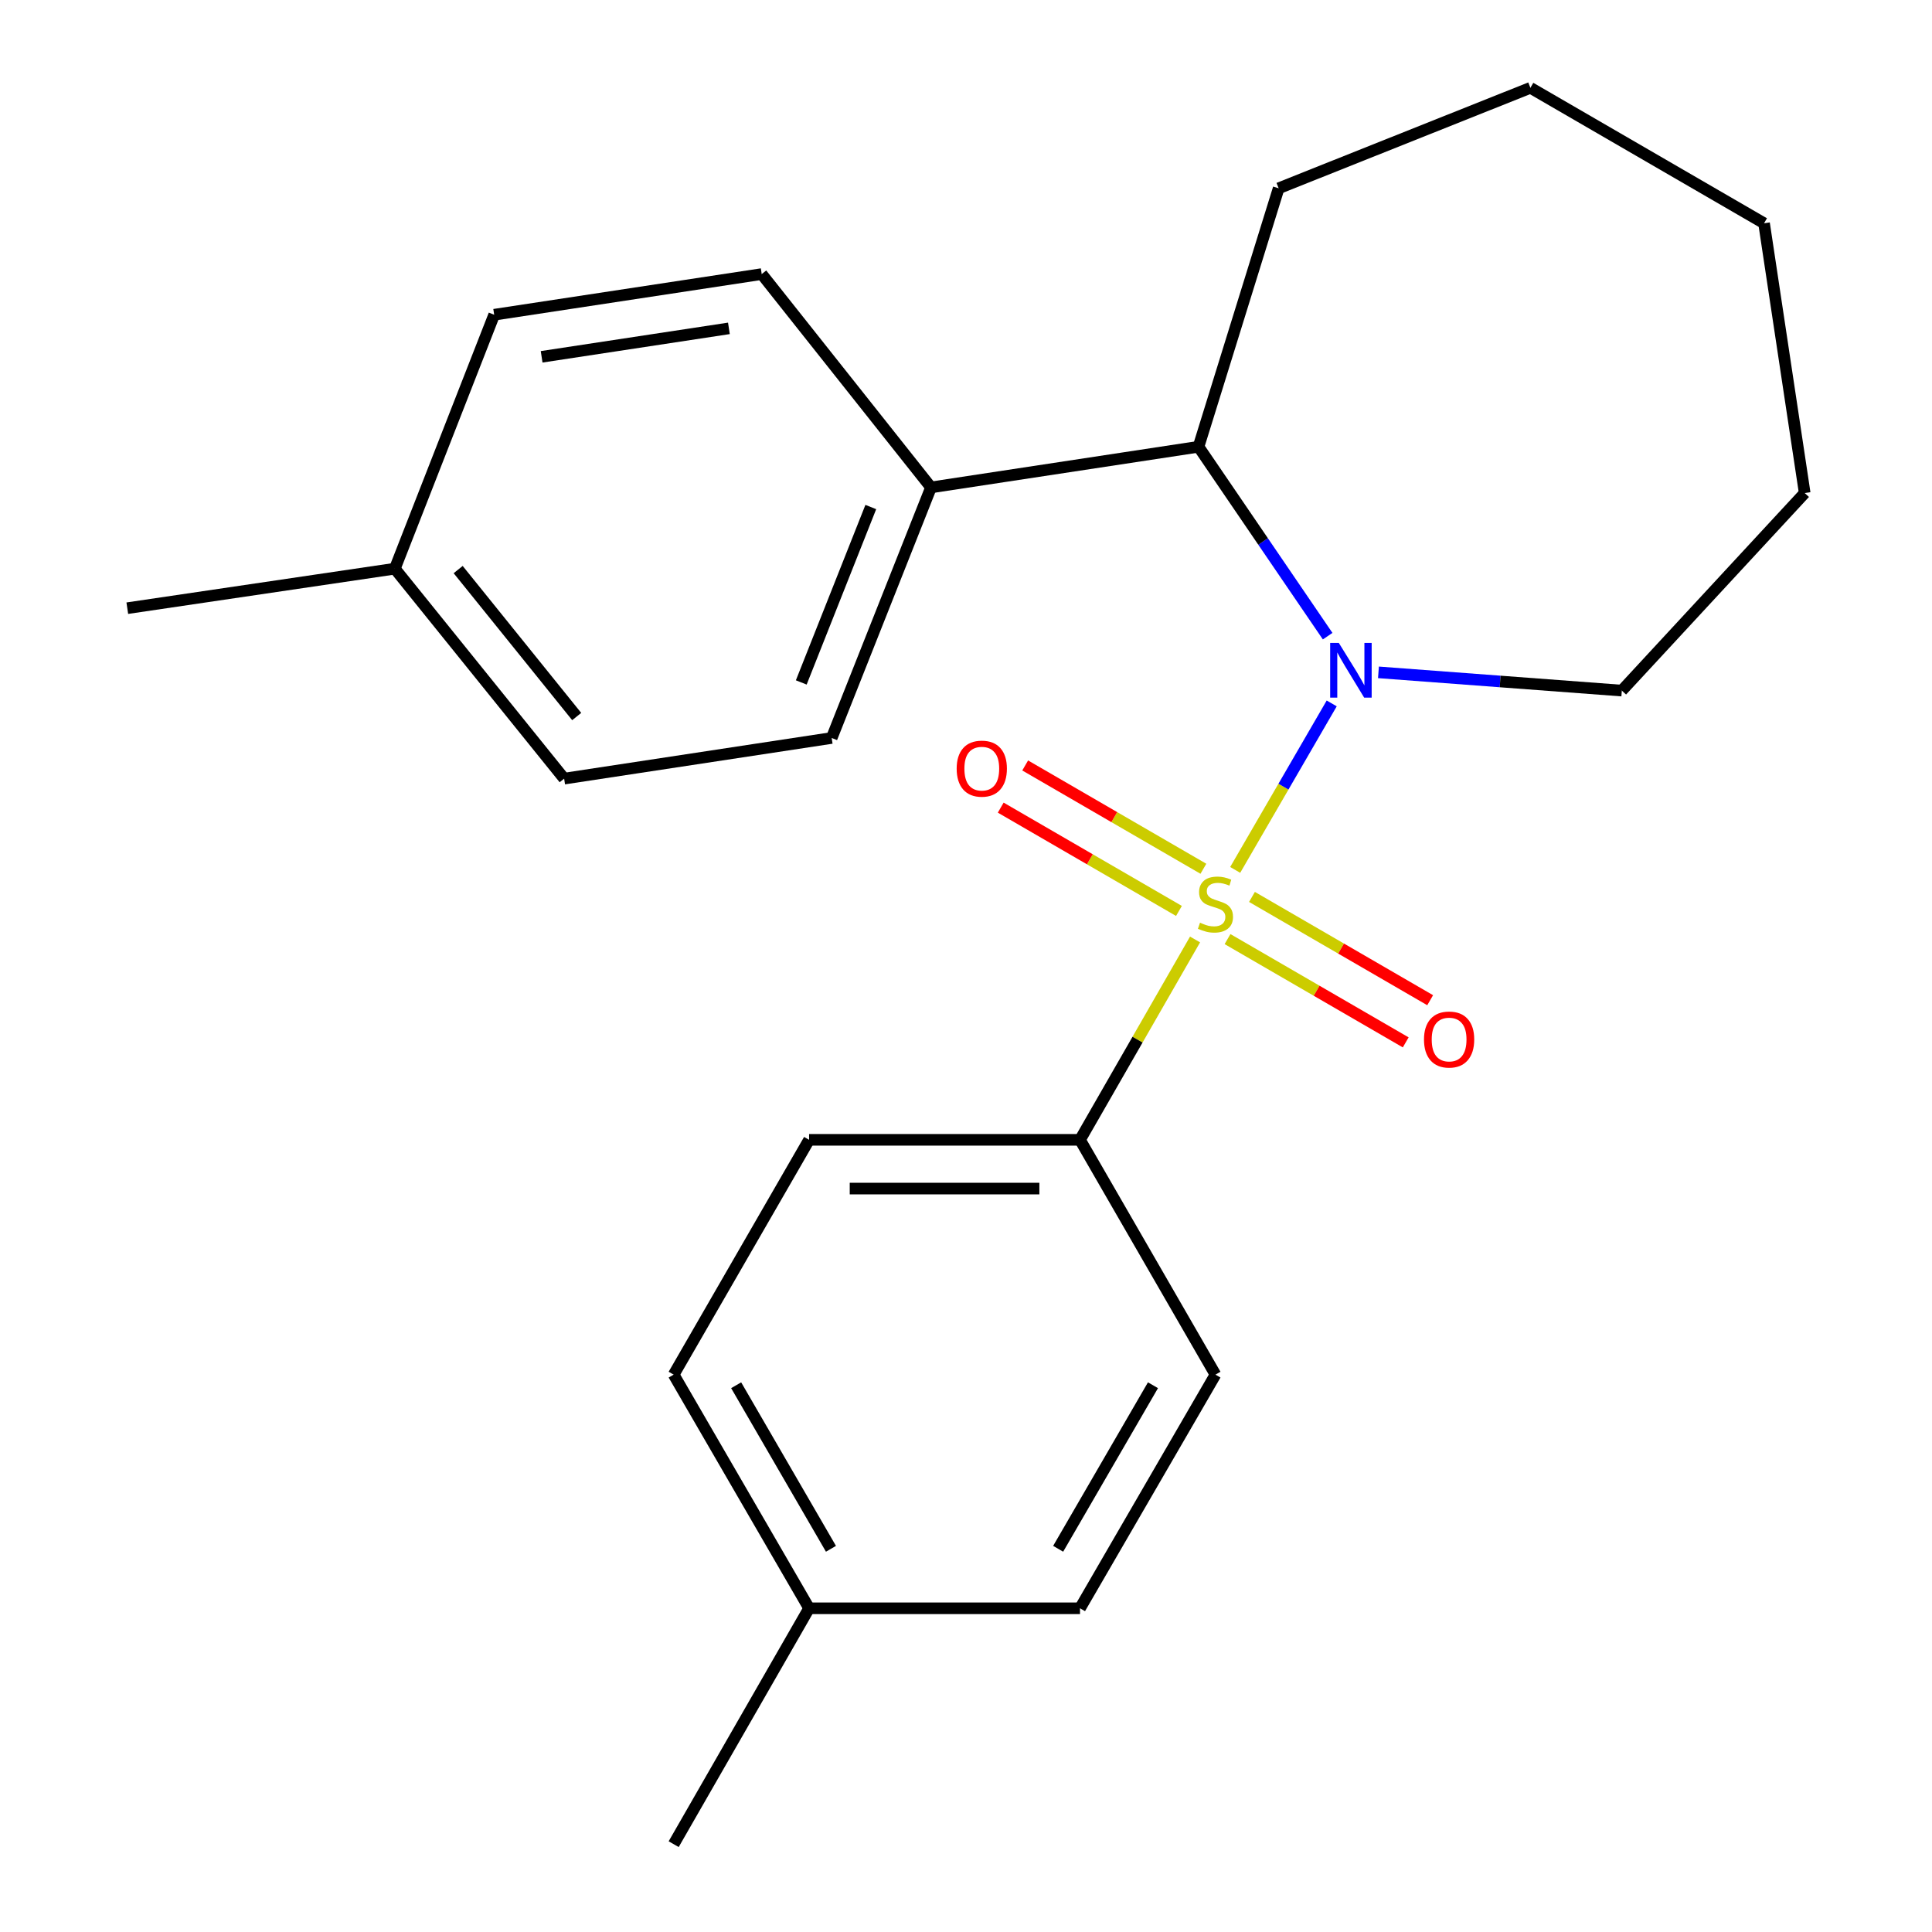 <?xml version='1.0' encoding='iso-8859-1'?>
<svg version='1.1' baseProfile='full'
              xmlns='http://www.w3.org/2000/svg'
                      xmlns:rdkit='http://www.rdkit.org/xml'
                      xmlns:xlink='http://www.w3.org/1999/xlink'
                  xml:space='preserve'
width='1000px' height='1000px' viewBox='0 0 1000 1000'>
<!-- END OF HEADER -->
<rect style='opacity:1.0;fill:#FFFFFF;stroke:none' width='1000' height='1000' x='0' y='0'> </rect>
<path class='bond-0' d='M 639.333,450.259 L 664.313,407.172' style='fill:none;fill-rule:evenodd;stroke:#CCCC00;stroke-width:6px;stroke-linecap:butt;stroke-linejoin:miter;stroke-opacity:1' />
<path class='bond-0' d='M 664.313,407.172 L 689.292,364.084' style='fill:none;fill-rule:evenodd;stroke:#0000FF;stroke-width:6px;stroke-linecap:butt;stroke-linejoin:miter;stroke-opacity:1' />
<path class='bond-2' d='M 618.556,486.274 L 588.783,538.123' style='fill:none;fill-rule:evenodd;stroke:#CCCC00;stroke-width:6px;stroke-linecap:butt;stroke-linejoin:miter;stroke-opacity:1' />
<path class='bond-2' d='M 588.783,538.123 L 559.01,589.973' style='fill:none;fill-rule:evenodd;stroke:#000000;stroke-width:6px;stroke-linecap:butt;stroke-linejoin:miter;stroke-opacity:1' />
<path class='bond-3' d='M 635.37,486.077 L 681.485,512.806' style='fill:none;fill-rule:evenodd;stroke:#CCCC00;stroke-width:6px;stroke-linecap:butt;stroke-linejoin:miter;stroke-opacity:1' />
<path class='bond-3' d='M 681.485,512.806 L 727.599,539.535' style='fill:none;fill-rule:evenodd;stroke:#FF0000;stroke-width:6px;stroke-linecap:butt;stroke-linejoin:miter;stroke-opacity:1' />
<path class='bond-3' d='M 648.022,464.248 L 694.137,490.978' style='fill:none;fill-rule:evenodd;stroke:#CCCC00;stroke-width:6px;stroke-linecap:butt;stroke-linejoin:miter;stroke-opacity:1' />
<path class='bond-3' d='M 694.137,490.978 L 740.252,517.707' style='fill:none;fill-rule:evenodd;stroke:#FF0000;stroke-width:6px;stroke-linecap:butt;stroke-linejoin:miter;stroke-opacity:1' />
<path class='bond-4' d='M 622.873,449.671 L 576.751,422.935' style='fill:none;fill-rule:evenodd;stroke:#CCCC00;stroke-width:6px;stroke-linecap:butt;stroke-linejoin:miter;stroke-opacity:1' />
<path class='bond-4' d='M 576.751,422.935 L 530.63,396.2' style='fill:none;fill-rule:evenodd;stroke:#FF0000;stroke-width:6px;stroke-linecap:butt;stroke-linejoin:miter;stroke-opacity:1' />
<path class='bond-4' d='M 610.22,471.498 L 564.098,444.763' style='fill:none;fill-rule:evenodd;stroke:#CCCC00;stroke-width:6px;stroke-linecap:butt;stroke-linejoin:miter;stroke-opacity:1' />
<path class='bond-4' d='M 564.098,444.763 L 517.977,418.028' style='fill:none;fill-rule:evenodd;stroke:#FF0000;stroke-width:6px;stroke-linecap:butt;stroke-linejoin:miter;stroke-opacity:1' />
<path class='bond-1' d='M 687.19,329.278 L 653.769,280.261' style='fill:none;fill-rule:evenodd;stroke:#0000FF;stroke-width:6px;stroke-linecap:butt;stroke-linejoin:miter;stroke-opacity:1' />
<path class='bond-1' d='M 653.769,280.261 L 620.347,231.245' style='fill:none;fill-rule:evenodd;stroke:#000000;stroke-width:6px;stroke-linecap:butt;stroke-linejoin:miter;stroke-opacity:1' />
<path class='bond-10' d='M 713.488,348.007 L 776.471,352.729' style='fill:none;fill-rule:evenodd;stroke:#0000FF;stroke-width:6px;stroke-linecap:butt;stroke-linejoin:miter;stroke-opacity:1' />
<path class='bond-10' d='M 776.471,352.729 L 839.455,357.451' style='fill:none;fill-rule:evenodd;stroke:#000000;stroke-width:6px;stroke-linecap:butt;stroke-linejoin:miter;stroke-opacity:1' />
<path class='bond-5' d='M 620.347,231.245 L 481.891,252.284' style='fill:none;fill-rule:evenodd;stroke:#000000;stroke-width:6px;stroke-linecap:butt;stroke-linejoin:miter;stroke-opacity:1' />
<path class='bond-17' d='M 620.347,231.245 L 661.836,97.456' style='fill:none;fill-rule:evenodd;stroke:#000000;stroke-width:6px;stroke-linecap:butt;stroke-linejoin:miter;stroke-opacity:1' />
<path class='bond-6' d='M 559.01,589.973 L 418.788,589.973' style='fill:none;fill-rule:evenodd;stroke:#000000;stroke-width:6px;stroke-linecap:butt;stroke-linejoin:miter;stroke-opacity:1' />
<path class='bond-6' d='M 537.977,615.203 L 439.821,615.203' style='fill:none;fill-rule:evenodd;stroke:#000000;stroke-width:6px;stroke-linecap:butt;stroke-linejoin:miter;stroke-opacity:1' />
<path class='bond-7' d='M 559.01,589.973 L 629.121,711.511' style='fill:none;fill-rule:evenodd;stroke:#000000;stroke-width:6px;stroke-linecap:butt;stroke-linejoin:miter;stroke-opacity:1' />
<path class='bond-8' d='M 481.891,252.284 L 430.477,381.98' style='fill:none;fill-rule:evenodd;stroke:#000000;stroke-width:6px;stroke-linecap:butt;stroke-linejoin:miter;stroke-opacity:1' />
<path class='bond-8' d='M 450.724,262.441 L 414.735,353.228' style='fill:none;fill-rule:evenodd;stroke:#000000;stroke-width:6px;stroke-linecap:butt;stroke-linejoin:miter;stroke-opacity:1' />
<path class='bond-9' d='M 481.891,252.284 L 394.259,141.861' style='fill:none;fill-rule:evenodd;stroke:#000000;stroke-width:6px;stroke-linecap:butt;stroke-linejoin:miter;stroke-opacity:1' />
<path class='bond-14' d='M 418.788,589.973 L 348.69,711.511' style='fill:none;fill-rule:evenodd;stroke:#000000;stroke-width:6px;stroke-linecap:butt;stroke-linejoin:miter;stroke-opacity:1' />
<path class='bond-11' d='M 629.121,711.511 L 559.01,832.447' style='fill:none;fill-rule:evenodd;stroke:#000000;stroke-width:6px;stroke-linecap:butt;stroke-linejoin:miter;stroke-opacity:1' />
<path class='bond-11' d='M 596.777,716.997 L 547.7,801.652' style='fill:none;fill-rule:evenodd;stroke:#000000;stroke-width:6px;stroke-linecap:butt;stroke-linejoin:miter;stroke-opacity:1' />
<path class='bond-13' d='M 430.477,381.98 L 292.007,403.019' style='fill:none;fill-rule:evenodd;stroke:#000000;stroke-width:6px;stroke-linecap:butt;stroke-linejoin:miter;stroke-opacity:1' />
<path class='bond-12' d='M 394.259,141.861 L 255.788,162.9' style='fill:none;fill-rule:evenodd;stroke:#000000;stroke-width:6px;stroke-linecap:butt;stroke-linejoin:miter;stroke-opacity:1' />
<path class='bond-12' d='M 377.278,169.96 L 280.349,184.688' style='fill:none;fill-rule:evenodd;stroke:#000000;stroke-width:6px;stroke-linecap:butt;stroke-linejoin:miter;stroke-opacity:1' />
<path class='bond-20' d='M 839.455,357.451 L 934.109,255.199' style='fill:none;fill-rule:evenodd;stroke:#000000;stroke-width:6px;stroke-linecap:butt;stroke-linejoin:miter;stroke-opacity:1' />
<path class='bond-16' d='M 559.01,832.447 L 418.788,832.447' style='fill:none;fill-rule:evenodd;stroke:#000000;stroke-width:6px;stroke-linecap:butt;stroke-linejoin:miter;stroke-opacity:1' />
<path class='bond-15' d='M 255.788,162.9 L 204.361,294.348' style='fill:none;fill-rule:evenodd;stroke:#000000;stroke-width:6px;stroke-linecap:butt;stroke-linejoin:miter;stroke-opacity:1' />
<path class='bond-25' d='M 292.007,403.019 L 204.361,294.348' style='fill:none;fill-rule:evenodd;stroke:#000000;stroke-width:6px;stroke-linecap:butt;stroke-linejoin:miter;stroke-opacity:1' />
<path class='bond-25' d='M 298.499,370.879 L 237.147,294.81' style='fill:none;fill-rule:evenodd;stroke:#000000;stroke-width:6px;stroke-linecap:butt;stroke-linejoin:miter;stroke-opacity:1' />
<path class='bond-23' d='M 348.69,711.511 L 418.788,832.447' style='fill:none;fill-rule:evenodd;stroke:#000000;stroke-width:6px;stroke-linecap:butt;stroke-linejoin:miter;stroke-opacity:1' />
<path class='bond-23' d='M 381.033,716.999 L 430.101,801.654' style='fill:none;fill-rule:evenodd;stroke:#000000;stroke-width:6px;stroke-linecap:butt;stroke-linejoin:miter;stroke-opacity:1' />
<path class='bond-19' d='M 204.361,294.348 L 65.891,314.798' style='fill:none;fill-rule:evenodd;stroke:#000000;stroke-width:6px;stroke-linecap:butt;stroke-linejoin:miter;stroke-opacity:1' />
<path class='bond-18' d='M 418.788,832.447 L 348.69,954.545' style='fill:none;fill-rule:evenodd;stroke:#000000;stroke-width:6px;stroke-linecap:butt;stroke-linejoin:miter;stroke-opacity:1' />
<path class='bond-21' d='M 661.836,97.456 L 792.135,45.455' style='fill:none;fill-rule:evenodd;stroke:#000000;stroke-width:6px;stroke-linecap:butt;stroke-linejoin:miter;stroke-opacity:1' />
<path class='bond-22' d='M 934.109,255.199 L 913.07,115.566' style='fill:none;fill-rule:evenodd;stroke:#000000;stroke-width:6px;stroke-linecap:butt;stroke-linejoin:miter;stroke-opacity:1' />
<path class='bond-24' d='M 792.135,45.455 L 913.07,115.566' style='fill:none;fill-rule:evenodd;stroke:#000000;stroke-width:6px;stroke-linecap:butt;stroke-linejoin:miter;stroke-opacity:1' />
<path  class='atom-0' d='M 621.121 477.594
Q 621.441 477.714, 622.761 478.274
Q 624.081 478.834, 625.521 479.194
Q 627.001 479.514, 628.441 479.514
Q 631.121 479.514, 632.681 478.234
Q 634.241 476.914, 634.241 474.634
Q 634.241 473.074, 633.441 472.114
Q 632.681 471.154, 631.481 470.634
Q 630.281 470.114, 628.281 469.514
Q 625.761 468.754, 624.241 468.034
Q 622.761 467.314, 621.681 465.794
Q 620.641 464.274, 620.641 461.714
Q 620.641 458.154, 623.041 455.954
Q 625.481 453.754, 630.281 453.754
Q 633.561 453.754, 637.281 455.314
L 636.361 458.394
Q 632.961 456.994, 630.401 456.994
Q 627.641 456.994, 626.121 458.154
Q 624.601 459.274, 624.641 461.234
Q 624.641 462.754, 625.401 463.674
Q 626.201 464.594, 627.321 465.114
Q 628.481 465.634, 630.401 466.234
Q 632.961 467.034, 634.481 467.834
Q 636.001 468.634, 637.081 470.274
Q 638.201 471.874, 638.201 474.634
Q 638.201 478.554, 635.561 480.674
Q 632.961 482.754, 628.601 482.754
Q 626.081 482.754, 624.161 482.194
Q 622.281 481.674, 620.041 480.754
L 621.121 477.594
' fill='#CCCC00'/>
<path  class='atom-1' d='M 692.972 332.778
L 702.252 347.778
Q 703.172 349.258, 704.652 351.938
Q 706.132 354.618, 706.212 354.778
L 706.212 332.778
L 709.972 332.778
L 709.972 361.098
L 706.092 361.098
L 696.132 344.698
Q 694.972 342.778, 693.732 340.578
Q 692.532 338.378, 692.172 337.698
L 692.172 361.098
L 688.492 361.098
L 688.492 332.778
L 692.972 332.778
' fill='#0000FF'/>
<path  class='atom-4' d='M 737.057 538.051
Q 737.057 531.251, 740.417 527.451
Q 743.777 523.651, 750.057 523.651
Q 756.337 523.651, 759.697 527.451
Q 763.057 531.251, 763.057 538.051
Q 763.057 544.931, 759.657 548.851
Q 756.257 552.731, 750.057 552.731
Q 743.817 552.731, 740.417 548.851
Q 737.057 544.971, 737.057 538.051
M 750.057 549.531
Q 754.377 549.531, 756.697 546.651
Q 759.057 543.731, 759.057 538.051
Q 759.057 532.491, 756.697 529.691
Q 754.377 526.851, 750.057 526.851
Q 745.737 526.851, 743.377 529.651
Q 741.057 532.451, 741.057 538.051
Q 741.057 543.771, 743.377 546.651
Q 745.737 549.531, 750.057 549.531
' fill='#FF0000'/>
<path  class='atom-5' d='M 495.172 397.843
Q 495.172 391.043, 498.532 387.243
Q 501.892 383.443, 508.172 383.443
Q 514.452 383.443, 517.812 387.243
Q 521.172 391.043, 521.172 397.843
Q 521.172 404.723, 517.772 408.643
Q 514.372 412.523, 508.172 412.523
Q 501.932 412.523, 498.532 408.643
Q 495.172 404.763, 495.172 397.843
M 508.172 409.323
Q 512.492 409.323, 514.812 406.443
Q 517.172 403.523, 517.172 397.843
Q 517.172 392.283, 514.812 389.483
Q 512.492 386.643, 508.172 386.643
Q 503.852 386.643, 501.492 389.443
Q 499.172 392.243, 499.172 397.843
Q 499.172 403.563, 501.492 406.443
Q 503.852 409.323, 508.172 409.323
' fill='#FF0000'/>
</svg>
